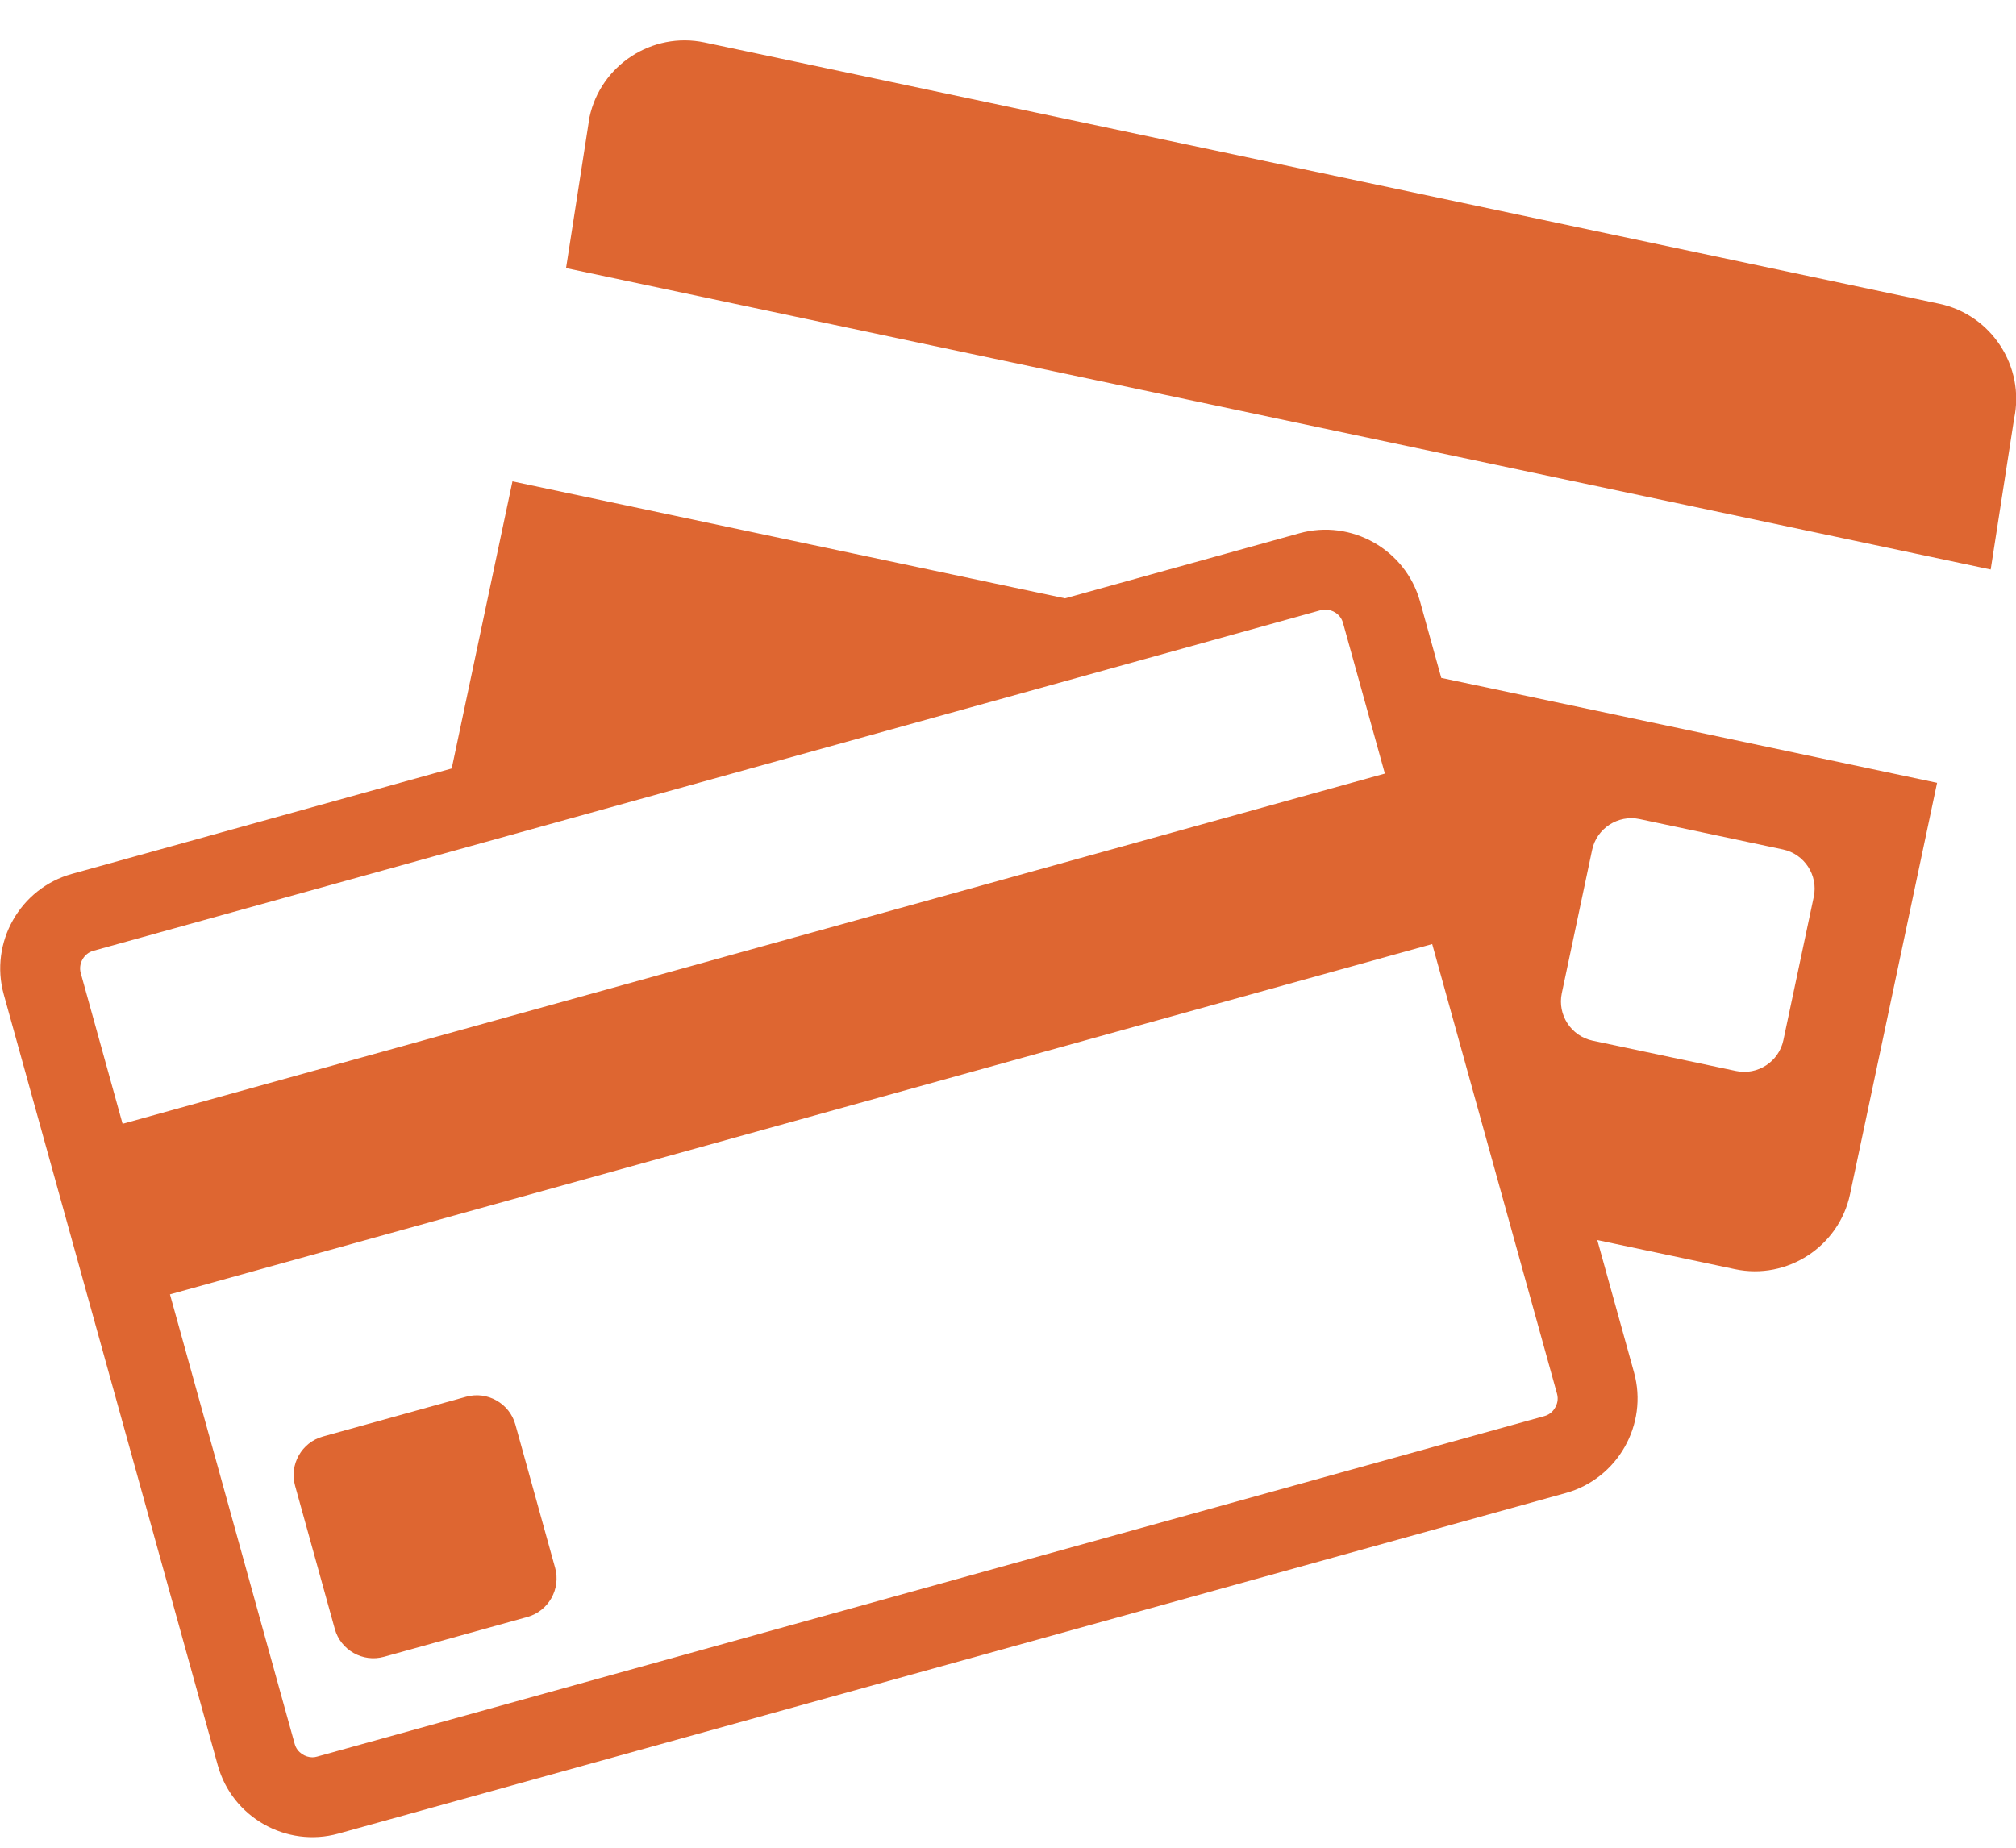 <?xml version="1.0" encoding="UTF-8"?>
<svg xmlns="http://www.w3.org/2000/svg" xmlns:xlink="http://www.w3.org/1999/xlink" width="36px" height="33px" viewBox="0 0 36 33" version="1.1">
  <title>creditcard_orange</title>
  <g id="Page-1" stroke="none" stroke-width="1" fill="none" fill-rule="evenodd">
    <g id="creditcard_orange" transform="translate(0.004, 0.721)" fill="#DE6631" fill-rule="nonzero">
      <path d="M34.626,4.704 L12.577,0.037 C11.644,-0.16 10.72,0.442 10.522,1.375 L10.104,4.067 L35.544,9.45 L35.962,6.758 C36.16,5.826 35.558,4.901 34.626,4.704 Z M25.354,10.021 C25.096,9.094 24.127,8.545 23.2,8.803 L19.014,9.965 L9.147,7.876 L8.062,13.004 L1.282,14.886 C0.354,15.143 -0.194,16.112 0.063,17.039 L3.885,30.808 C4.142,31.736 5.111,32.284 6.038,32.027 L27.957,25.944 C28.884,25.686 29.432,24.718 29.175,23.79 L28.519,21.426 L30.977,21.946 C31.91,22.144 32.834,21.542 33.032,20.609 L34.587,13.26 L25.733,11.386 L25.354,10.021 Z M27.885,17.019 L28.427,14.457 C28.508,14.074 28.889,13.826 29.272,13.907 L31.834,14.45 C32.218,14.531 32.466,14.911 32.385,15.295 L31.842,17.857 C31.761,18.241 31.381,18.488 30.997,18.407 L28.435,17.865 C28.051,17.783 27.804,17.403 27.885,17.019 L27.885,17.019 Z M1.663,16.26 L7.729,14.577 L22.04,10.605 L23.58,10.177 C23.609,10.17 23.637,10.166 23.664,10.166 C23.788,10.166 23.935,10.247 23.978,10.403 L24.159,11.054 L24.726,13.095 L2.185,19.35 L1.438,16.658 C1.391,16.489 1.494,16.306 1.663,16.26 Z M27.8,24.171 C27.829,24.276 27.799,24.362 27.768,24.416 C27.738,24.47 27.68,24.541 27.575,24.57 L5.657,30.652 C5.63,30.66 5.602,30.664 5.574,30.664 C5.45,30.664 5.302,30.582 5.259,30.427 L3.031,22.396 L25.571,16.14 L26.946,21.094 L27.8,24.171 Z" id="Shape"></path>
      <path d="M9.199,24.721 C9.094,24.343 8.699,24.119 8.321,24.224 L5.761,24.935 C5.383,25.04 5.16,25.435 5.265,25.813 L5.975,28.372 C6.08,28.75 6.475,28.974 6.853,28.869 L9.413,28.158 C9.791,28.053 10.014,27.658 9.909,27.28 L9.199,24.721 Z" id="Path"></path>
    </g>
  </g>
</svg>
